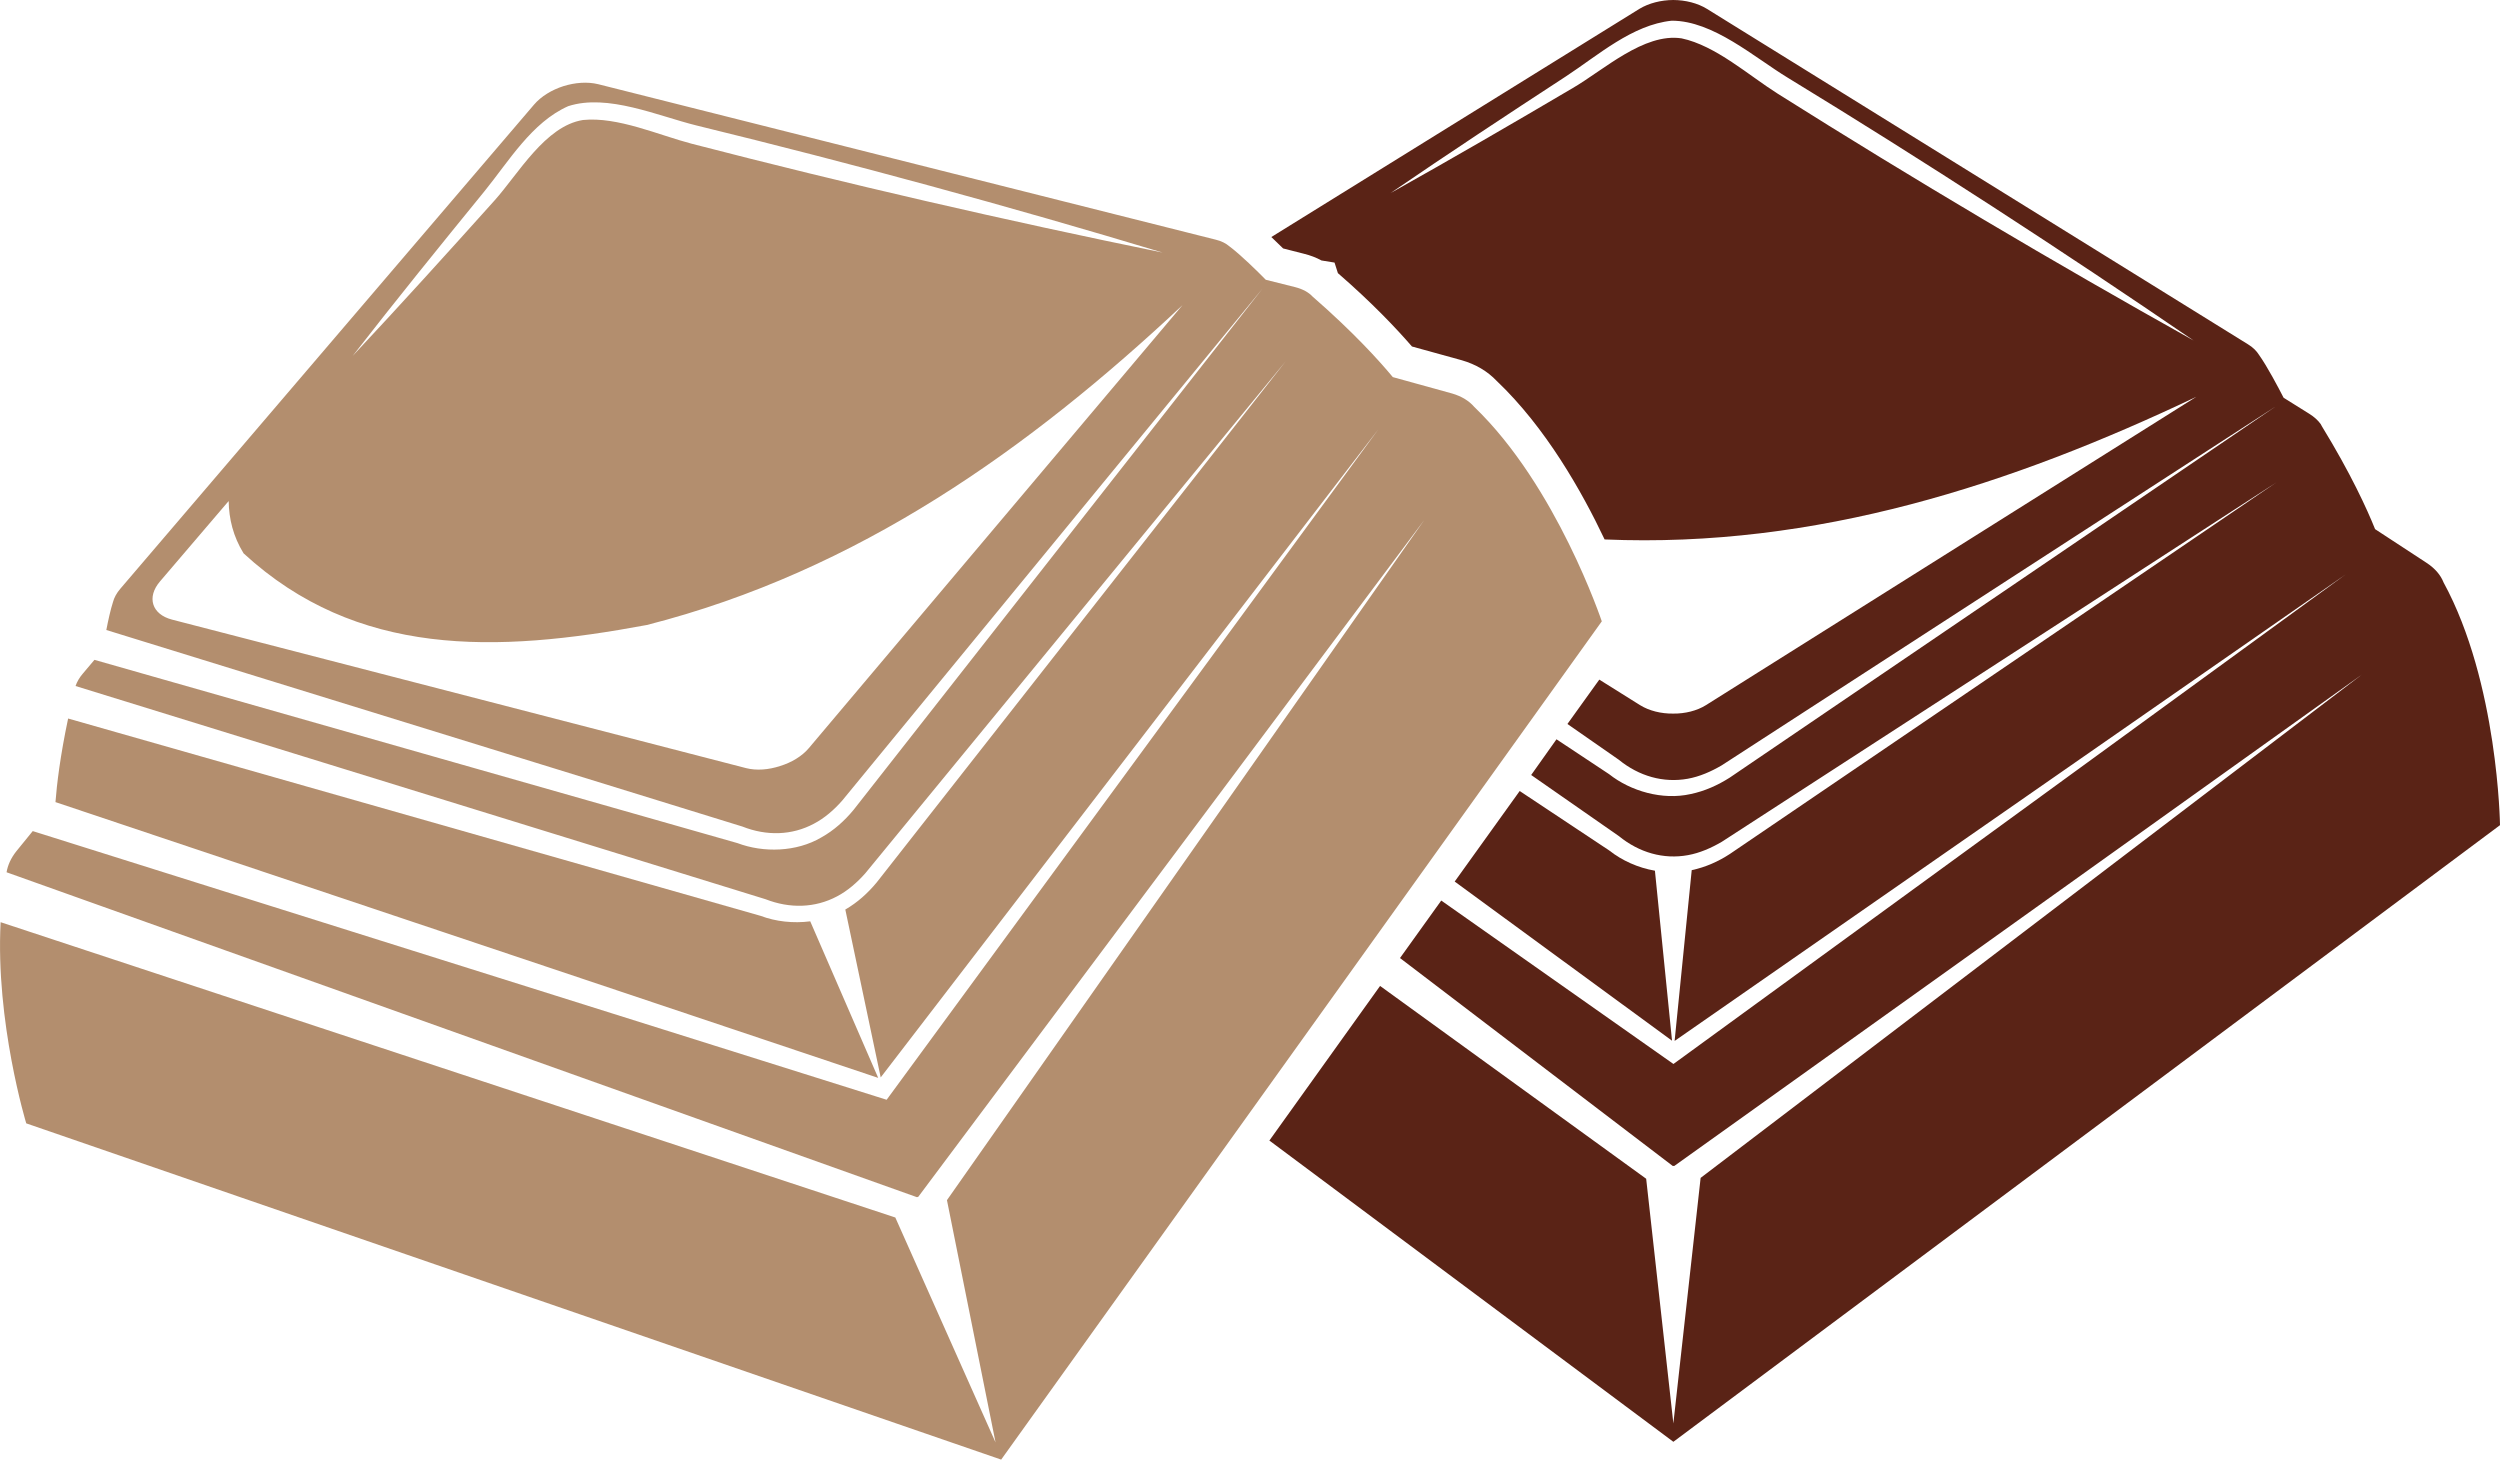 <?xml version="1.0" encoding="utf-8"?>
<!-- Generator: Adobe Illustrator 16.0.0, SVG Export Plug-In . SVG Version: 6.00 Build 0)  -->
<!DOCTYPE svg PUBLIC "-//W3C//DTD SVG 1.1//EN" "http://www.w3.org/Graphics/SVG/1.1/DTD/svg11.dtd">
<svg version="1.1" id="Calque_1" xmlns="http://www.w3.org/2000/svg" xmlns:xlink="http://www.w3.org/1999/xlink" x="0px" y="0px"
	 width="32px" height="18.684px" viewBox="0 0 32 18.684" enable-background="new 0 0 32 18.684" xml:space="preserve">
<g>
	<g>
		<path fill="#5A2316" d="M21.402,13.321l-2.782-2.037l0.832-1.159c0.635,0.421,1.07,0.711,1.146,0.761
			c0.162,0.128,0.369,0.222,0.585,0.259L21.402,13.321z"/>
		<path fill="#5A2316" d="M31.277,7.454c-0.036-0.092-0.108-0.178-0.216-0.249l-0.66-0.432c-0.104-0.259-0.312-0.714-0.681-1.317
			c-0.005-0.009-0.011-0.018-0.016-0.029c-0.034-0.047-0.083-0.092-0.146-0.131L29.23,5.091c-0.065-0.127-0.211-0.404-0.315-0.549
			c-0.03-0.048-0.075-0.095-0.141-0.135l-6.926-4.294C21.729,0.04,21.575,0.001,21.418,0c-0.157,0.001-0.312,0.04-0.433,0.113
			l-4.712,2.921c0.054,0.051,0.106,0.101,0.151,0.146l0.266,0.068c0.081,0.02,0.156,0.048,0.225,0.086l0.167,0.027l0.043,0.135
			c0.439,0.381,0.749,0.709,0.948,0.939l0.637,0.176c0.18,0.052,0.329,0.14,0.448,0.265c0.626,0.595,1.088,1.411,1.381,2.029
			c2.709,0.115,5.212-0.704,7.574-1.826l-6.277,3.947c-0.115,0.072-0.268,0.11-0.42,0.108c-0.154,0.002-0.307-0.036-0.423-0.108
			l-0.522-0.327l-0.408,0.568c0.361,0.251,0.603,0.419,0.658,0.458c0.258,0.21,0.57,0.299,0.882,0.243
			c0.151-0.027,0.299-0.092,0.434-0.171c0.137-0.09,6.688-4.334,7.1-4.6c-0.403,0.275-6.86,4.665-6.997,4.757
			c-0.153,0.097-0.318,0.172-0.5,0.21c-0.36,0.081-0.767-0.036-1.044-0.255c-0.058-0.038-0.302-0.201-0.673-0.446L19.599,9.92
			c0.624,0.434,1.051,0.732,1.124,0.783c0.258,0.21,0.57,0.3,0.882,0.243c0.151-0.027,0.299-0.092,0.434-0.171
			c0.137-0.088,6.688-4.334,7.1-4.601c-0.403,0.275-6.86,4.665-6.997,4.757c-0.147,0.096-0.31,0.169-0.488,0.207l-0.219,2.186
			l8.589-5.971l-8.604,6.266l-2.972-2.092l-0.528,0.736l3.491,2.661h0.02l8.802-6.29l-8.465,6.443l-0.349,3.143l-0.348-3.132
			l-3.406-2.468l-1.417,1.979l5.171,3.856L32,10.562C32,10.562,31.977,8.738,31.277,7.454z M22.759,1.202
			c-0.372-0.234-0.798-0.619-1.235-0.711c-0.482-0.073-0.999,0.407-1.391,0.635c-0.775,0.457-1.551,0.907-2.335,1.346
			c0.741-0.507,1.491-1.002,2.244-1.493c0.413-0.271,0.851-0.662,1.356-0.714c0.53-0.001,1.057,0.47,1.489,0.732
			c1.76,1.074,3.492,2.199,5.192,3.362C26.281,3.354,24.503,2.301,22.759,1.202z"/>
	</g>
	<g>
		<g>
			<g>
				<path fill="#B38E6E" d="M10.371,11.793c-0.217,0.028-0.442,0.003-0.635-0.07C9.405,11.628,2.91,9.777,0.872,9.197
					c-0.102,0.482-0.145,0.845-0.162,1.07l10.531,3.53L10.371,11.793z"/>
				<path fill="#B38E6E" d="M18.87,5.208c-0.064-0.075-0.159-0.135-0.282-0.171l-0.76-0.21c-0.176-0.212-0.505-0.576-1.026-1.03
					c-0.051-0.055-0.126-0.097-0.225-0.122l-0.375-0.094c-0.101-0.103-0.323-0.322-0.466-0.428
					c-0.044-0.038-0.103-0.068-0.174-0.085l-7.904-1.99C7.52,1.044,7.361,1.056,7.211,1.103C7.064,1.15,6.926,1.233,6.835,1.34
					L1.54,7.536C1.492,7.592,1.461,7.65,1.446,7.707C1.416,7.8,1.385,7.938,1.361,8.064c1.967,0.608,7.813,2.414,8.142,2.516
					c0.311,0.123,0.635,0.113,0.914-0.036c0.138-0.072,0.259-0.178,0.362-0.295c0.106-0.131,5.382-6.556,5.382-6.556
					s-5.131,6.541-5.235,6.673c-0.115,0.139-0.251,0.263-0.413,0.353c-0.318,0.188-0.742,0.198-1.073,0.073
					c-0.331-0.094-6.245-1.78-8.231-2.346L1.062,8.62C1.016,8.673,0.985,8.728,0.967,8.781c2.026,0.626,8.503,2.627,8.832,2.729
					c0.312,0.122,0.635,0.112,0.914-0.036c0.138-0.072,0.259-0.179,0.362-0.295c0.106-0.131,5.383-6.556,5.383-6.556
					s-5.133,6.541-5.237,6.673c-0.113,0.136-0.245,0.256-0.401,0.346l0.453,2.149l6.371-8.297l-6.295,8.583L0.419,10.638
					L0.21,10.895c-0.071,0.089-0.111,0.181-0.126,0.27l11.653,4.159l0.017-0.005l6.478-8.665l-6.111,8.708l0.622,3.101l-1.283-2.879
					L0.008,11.804c-0.067,1.277,0.328,2.575,0.328,2.575l12.479,4.304l7.688-10.73C20.502,7.953,19.925,6.22,18.87,5.208z
					 M6.198,2.452c0.313-0.385,0.609-0.887,1.075-1.093c0.505-0.164,1.15,0.126,1.642,0.247c2.001,0.489,3.995,1.032,5.967,1.627
					c-2.019-0.413-4.032-0.876-6.027-1.393C8.43,1.729,7.906,1.491,7.462,1.536C6.979,1.612,6.633,2.228,6.331,2.565
					c-0.6,0.669-1.203,1.335-1.817,1.991C5.064,3.847,5.63,3.149,6.198,2.452z M10.354,9.575c-0.088,0.105-0.224,0.186-0.369,0.23
					C9.84,9.853,9.684,9.866,9.55,9.832L2.202,7.931c-0.259-0.067-0.328-0.287-0.153-0.49l0.878-1.028
					c0.003,0.229,0.058,0.454,0.191,0.67c1.449,1.332,3.226,1.278,5.161,0.917c2.706-0.69,4.9-2.26,6.857-4.094L10.354,9.575z"/>
			</g>
		</g>
	</g>
</g>
</svg>
